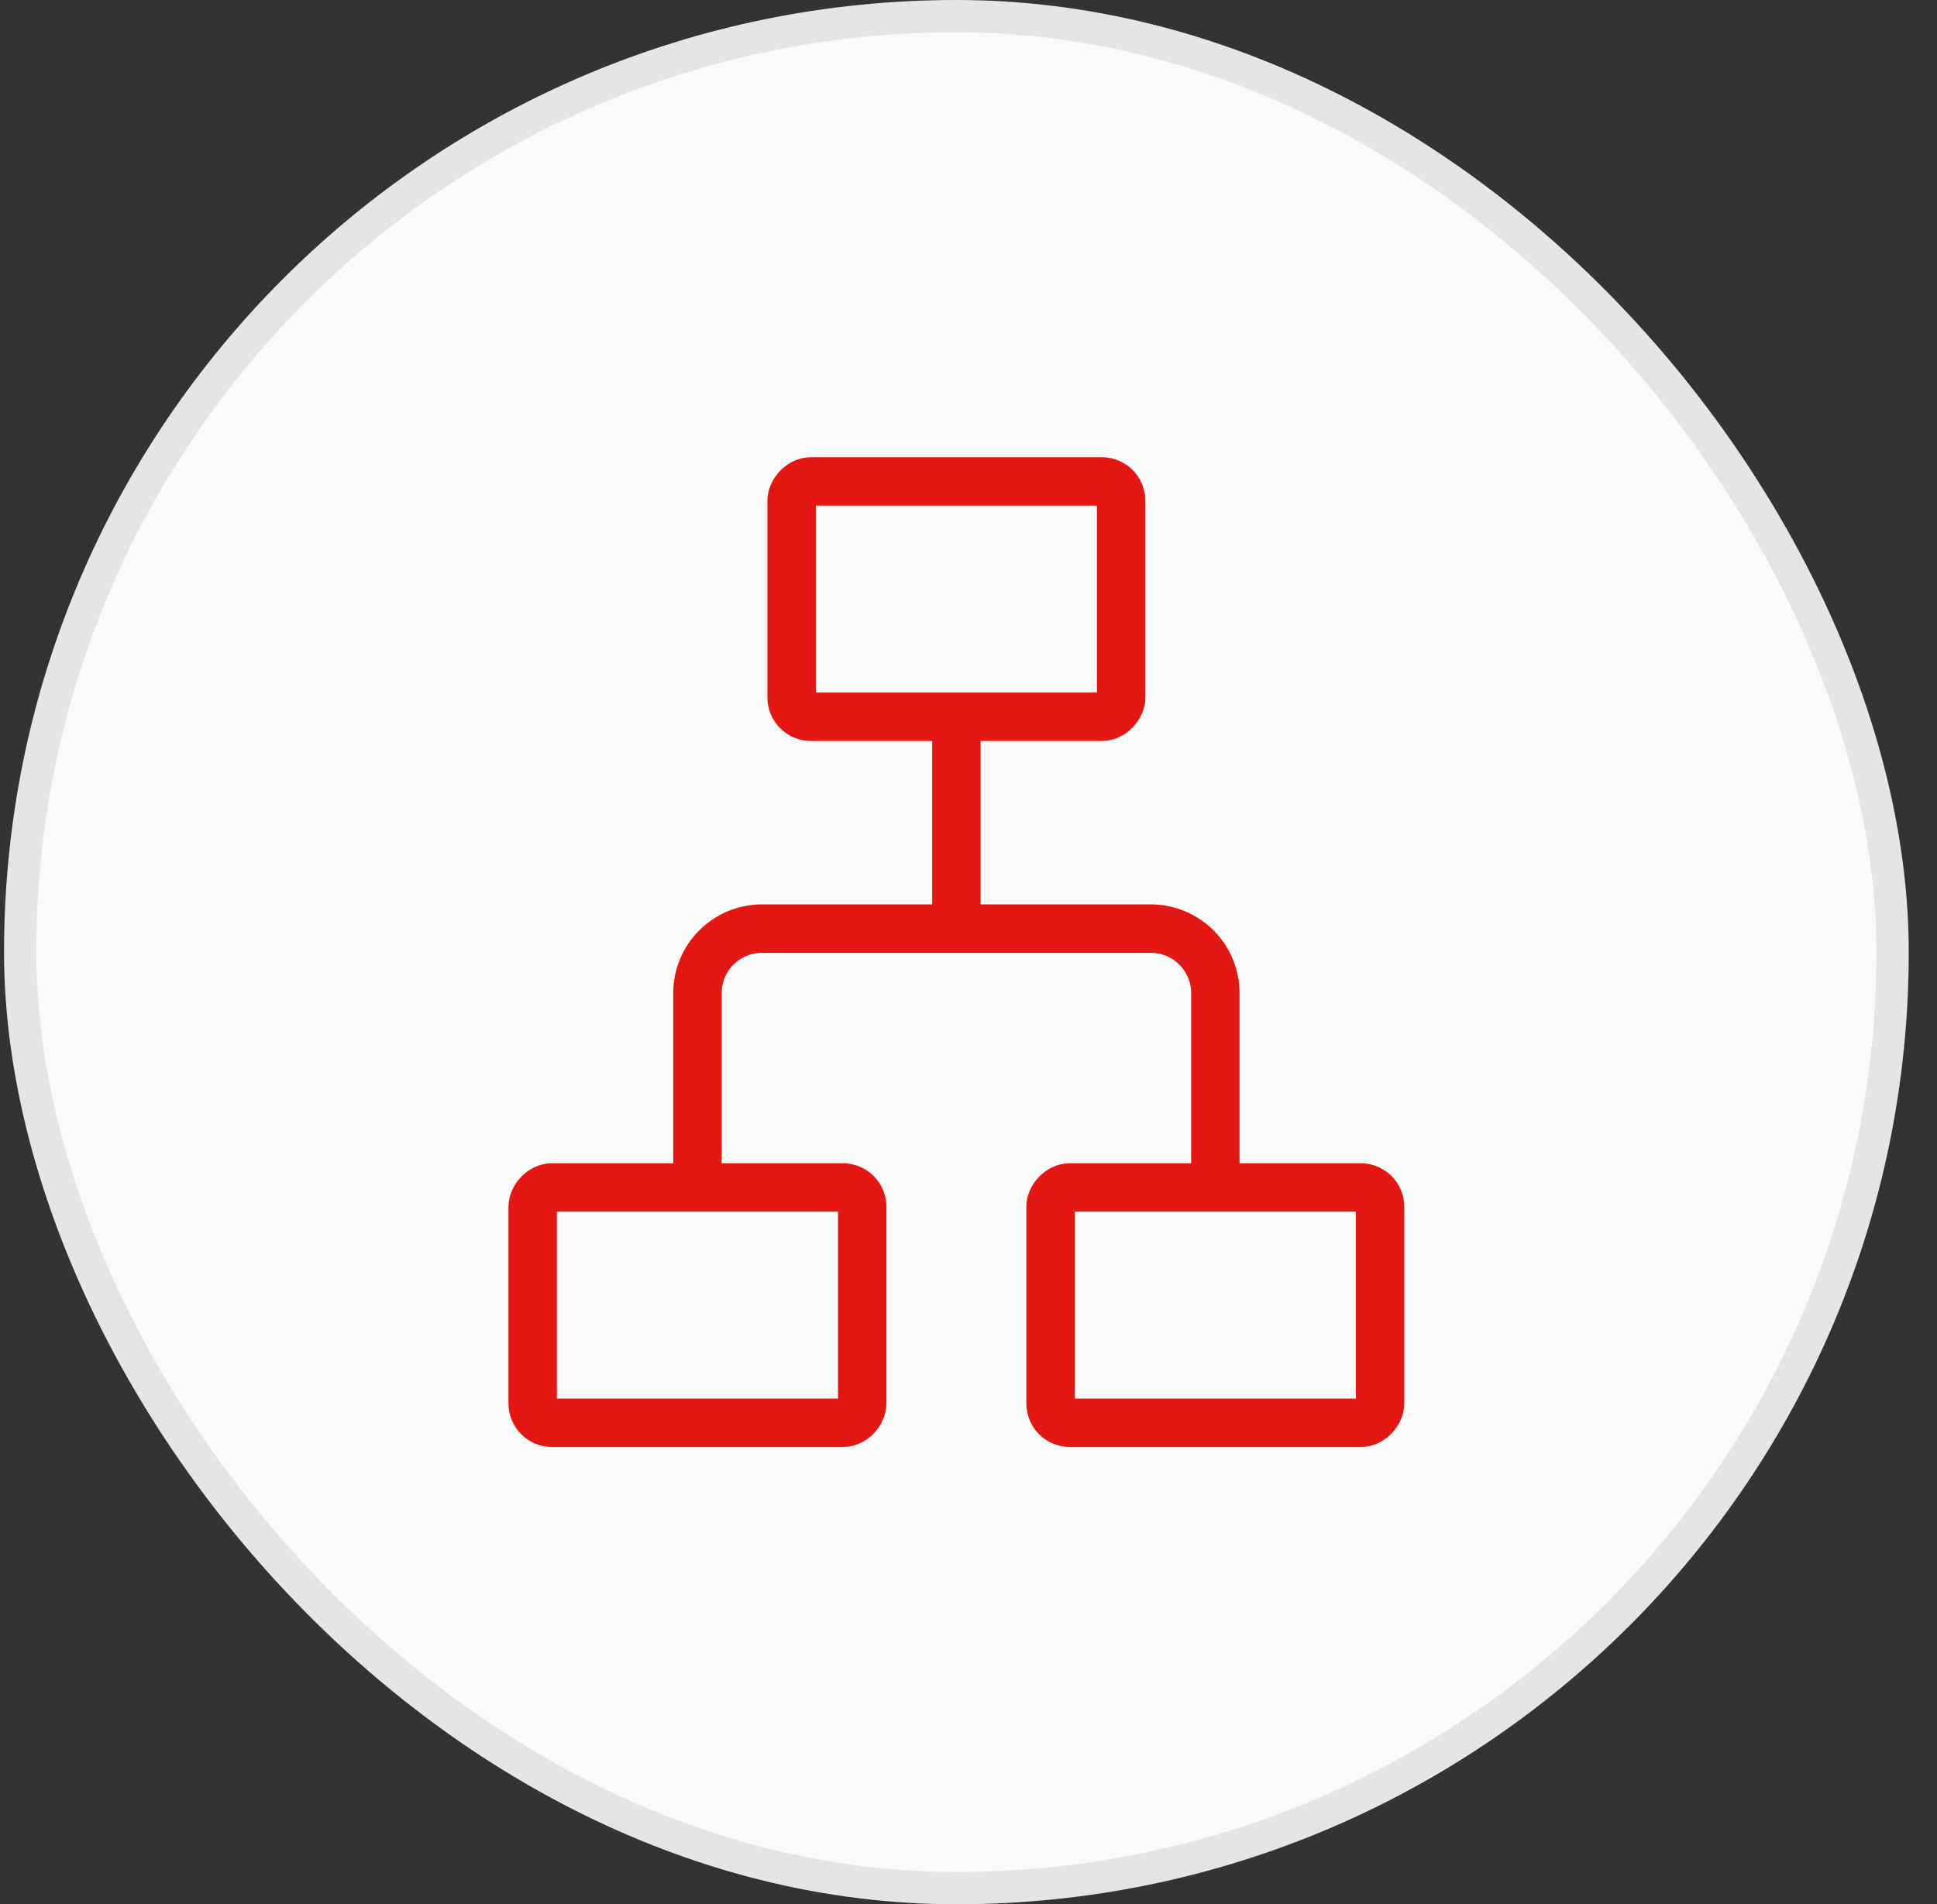 <svg width="60" height="59" viewBox="0 0 60 59" fill="none" xmlns="http://www.w3.org/2000/svg">
<rect x="0" y="0" width="60" height="59" fill="#333333" stroke="none"/>
<rect x="0.625" y="0.5" width="58" height="58" rx="29" fill="#F9FAFA"/>
<rect x="0.625" y="0.5" width="58" height="58" rx="29" stroke="#E5E5E6"/>
<rect width="10.208" height="7.292" rx="0.6" transform="matrix(1 0 0 -1 16.5 44.083)" stroke="#E41713" stroke-width="1.5"/>
<rect width="10.208" height="7.292" rx="0.6" transform="matrix(1 0 0 -1 24.521 22.208)" stroke="#E41713" stroke-width="1.5"/>
<rect width="10.208" height="7.292" rx="0.6" transform="matrix(1 0 0 -1 32.541 44.083)" stroke="#E41713" stroke-width="1.5"/>
<path d="M21.604 36.792V30.771C21.604 29.667 22.499 28.771 23.604 28.771H35.646C36.75 28.771 37.646 29.667 37.646 30.771V36.792" stroke="#E41713" stroke-width="1.5"/>
<path d="M29.625 28.77V22.208" stroke="#E41713" stroke-width="1.5"/>
</svg>
